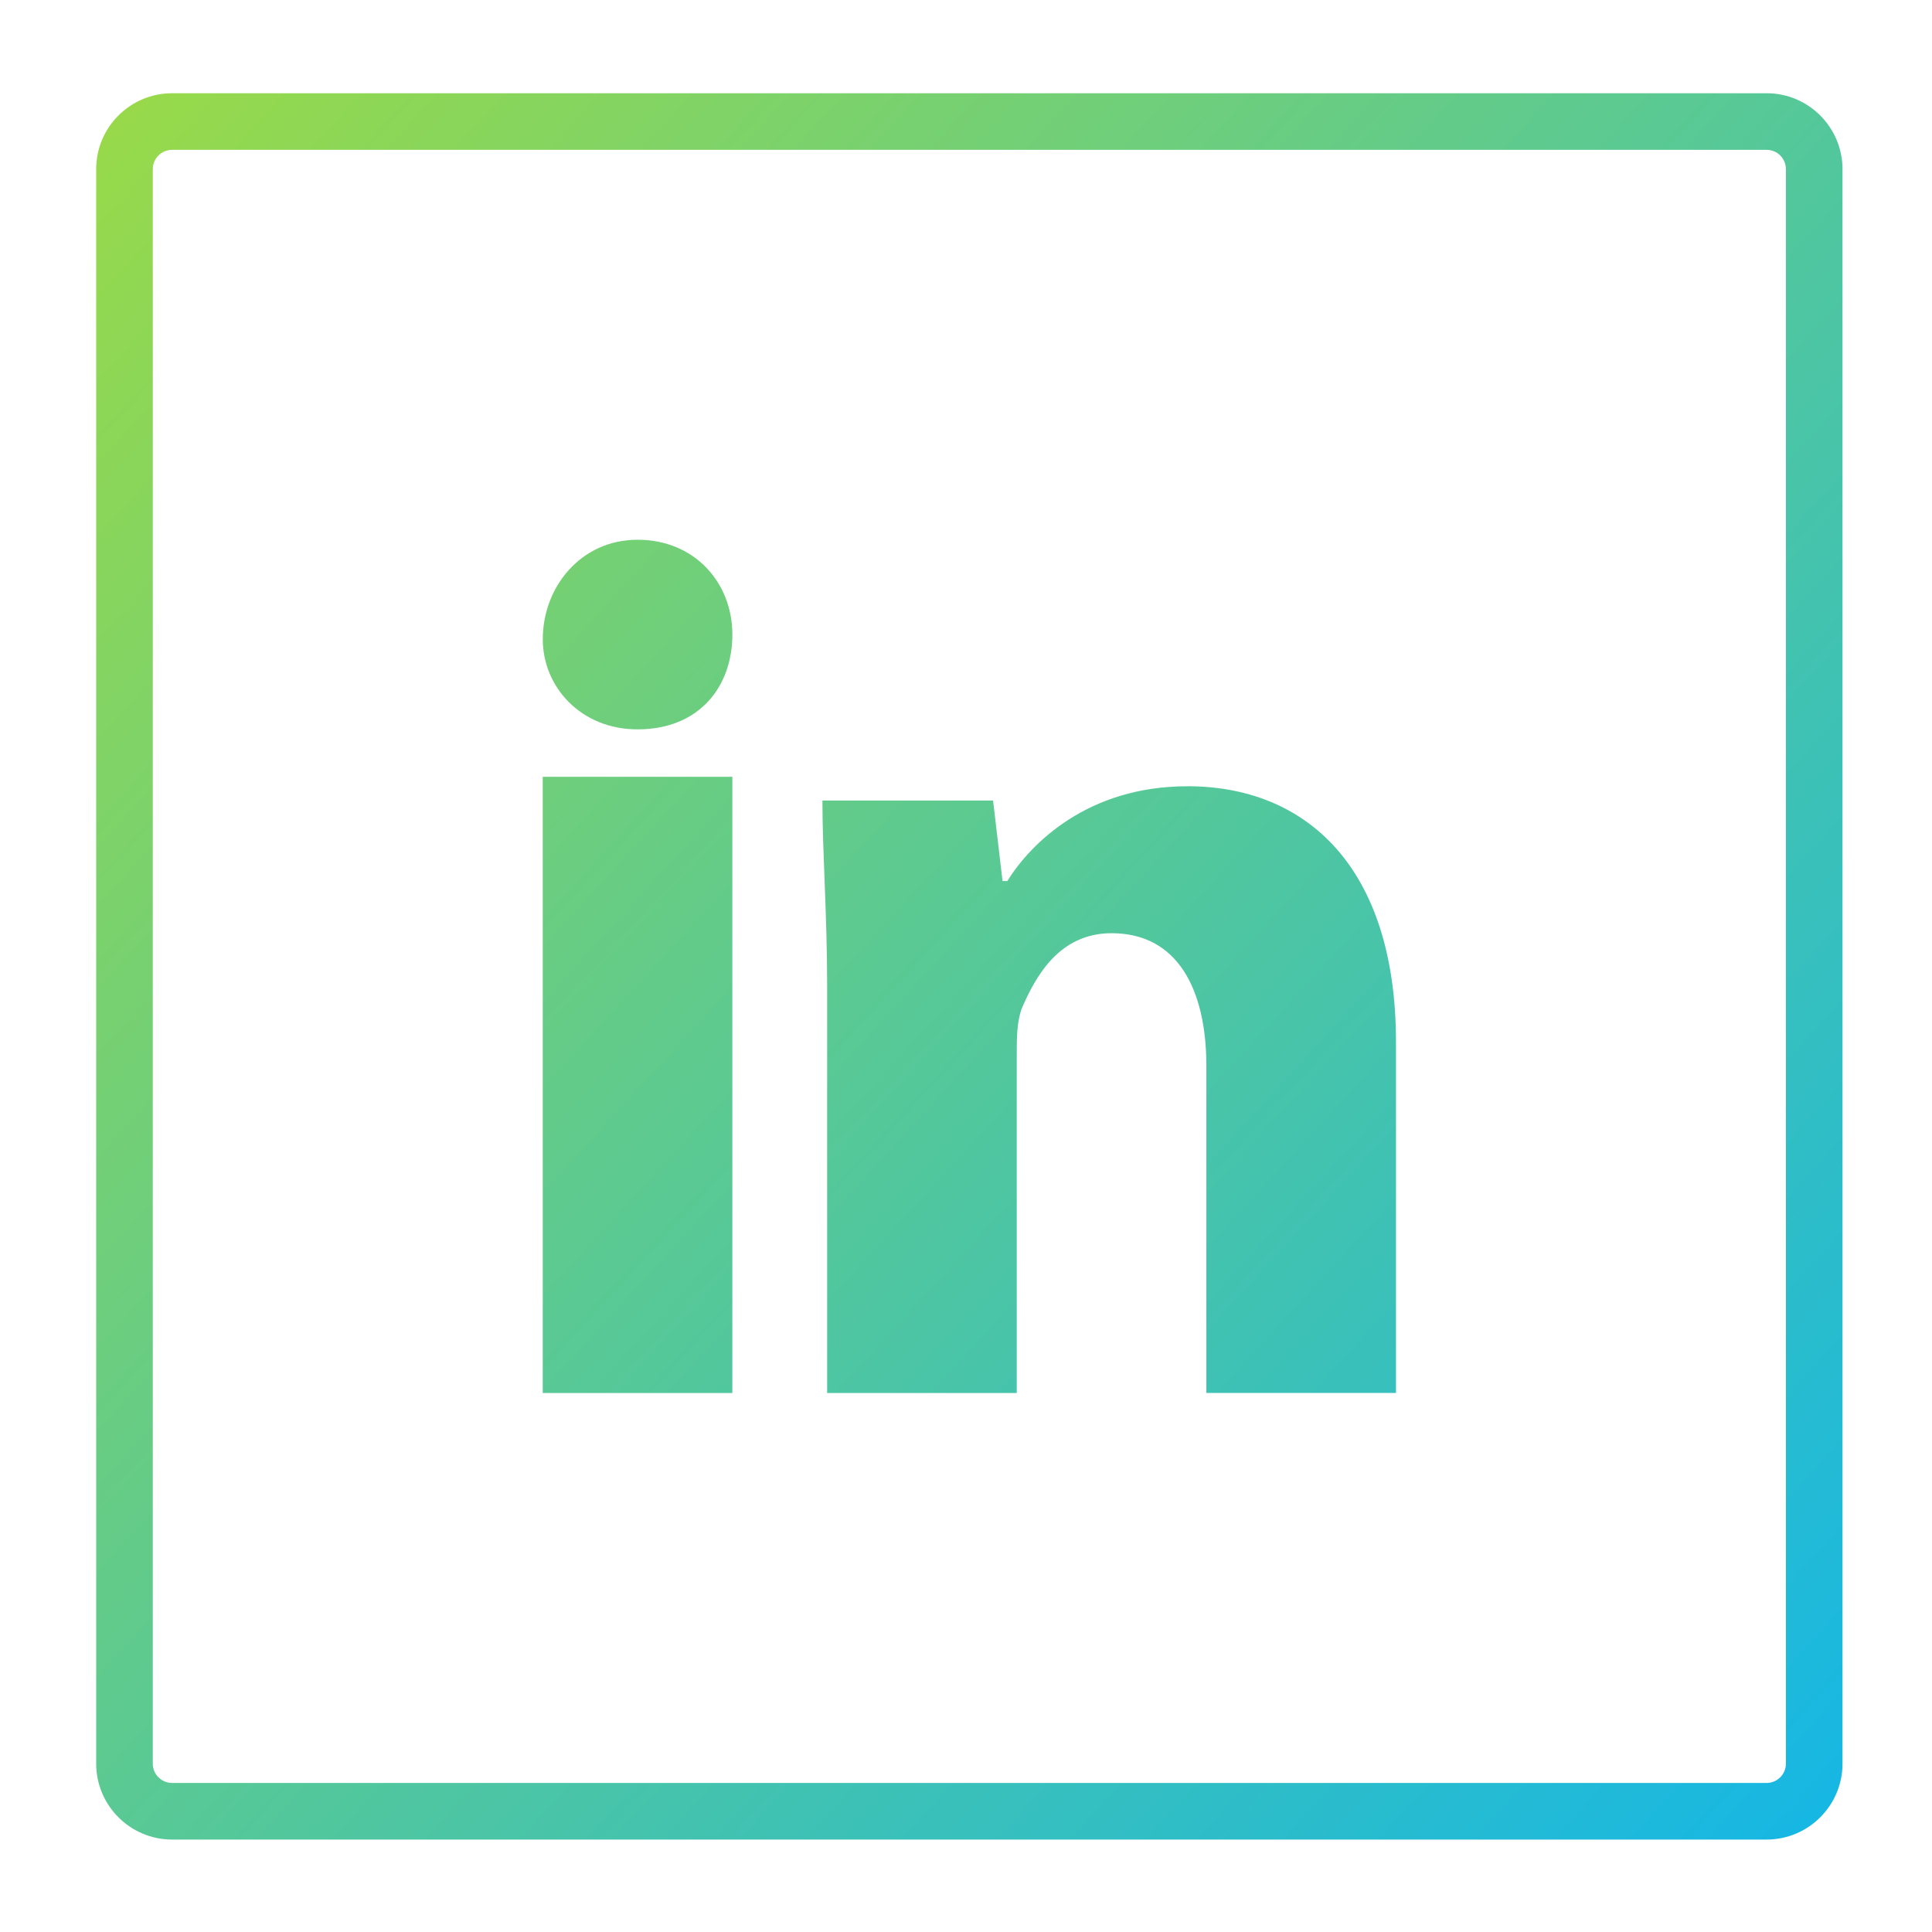 <?xml version="1.0" encoding="UTF-8"?>
<svg id="Layer_1" data-name="Layer 1" xmlns="http://www.w3.org/2000/svg" xmlns:xlink="http://www.w3.org/1999/xlink" viewBox="0 0 512 512">
  <defs>
    <style>
      .cls-1 {
        fill: url(#linear-gradient);
      }

      .cls-1, .cls-2, .cls-3, .cls-4 {
        stroke-width: 0px;
      }

      .cls-2 {
        fill: url(#linear-gradient-2);
      }

      .cls-3 {
        fill: url(#linear-gradient-3);
      }

      .cls-4 {
        fill: url(#linear-gradient-4);
      }
    </style>
    <linearGradient id="linear-gradient" x1="-79.13" y1="-60.1" x2="577.97" y2="544.7" gradientUnits="userSpaceOnUse">
      <stop offset="0" stop-color="#b4e128"/>
      <stop offset="1" stop-color="#00b1ff"/>
    </linearGradient>
    <linearGradient id="linear-gradient-2" x1="-138.56" y1="4.47" x2="518.54" y2="609.27" xlink:href="#linear-gradient"/>
    <linearGradient id="linear-gradient-3" x1="-89.23" y1="-49.12" x2="567.86" y2="555.68" xlink:href="#linear-gradient"/>
    <linearGradient id="linear-gradient-4" x1="-82.58" y1="-56.35" x2="574.51" y2="548.45" xlink:href="#linear-gradient"/>
  </defs>
  <g>
    <path class="cls-1" d="M194.08,168.17c0,13.82-8.79,25.12-25.12,25.12-15.07,0-25.12-11.31-25.12-23.87,0-13.82,10.05-26.38,25.12-26.38s25.12,11.31,25.12,25.12Z"/>
    <rect class="cls-2" x="143.83" y="205.86" width="50.25" height="163.3"/>
    <path class="cls-3" d="M314.67,208.37c-26.38,0-41.45,15.07-47.73,25.12h-1.26l-2.51-21.35h-45.22c0,13.82,1.25,30.15,1.25,48.99v108.03h50.25v-89.19c0-5.02,0-8.79,1.26-12.56,3.77-8.79,10.05-20.1,23.87-20.1,17.59,0,25.12,15.07,25.12,35.17v86.67h50.25v-92.96c0-46.48-23.87-67.83-55.27-67.83Z"/>
  </g>
  <path class="cls-4" d="M468.17,487.5H45.6c-11.09,0-20.11-9.02-20.11-20.11V44.82c0-11.09,9.02-20.11,20.11-20.11h422.57c11.09,0,20.11,9.02,20.11,20.11v422.57c0,11.09-9.02,20.11-20.11,20.11ZM45.6,39.71c-2.82,0-5.11,2.29-5.11,5.11v422.57c0,2.82,2.29,5.11,5.11,5.11h422.57c2.82,0,5.11-2.29,5.11-5.11V44.82c0-2.82-2.29-5.11-5.11-5.11H45.6Z"/>
</svg>